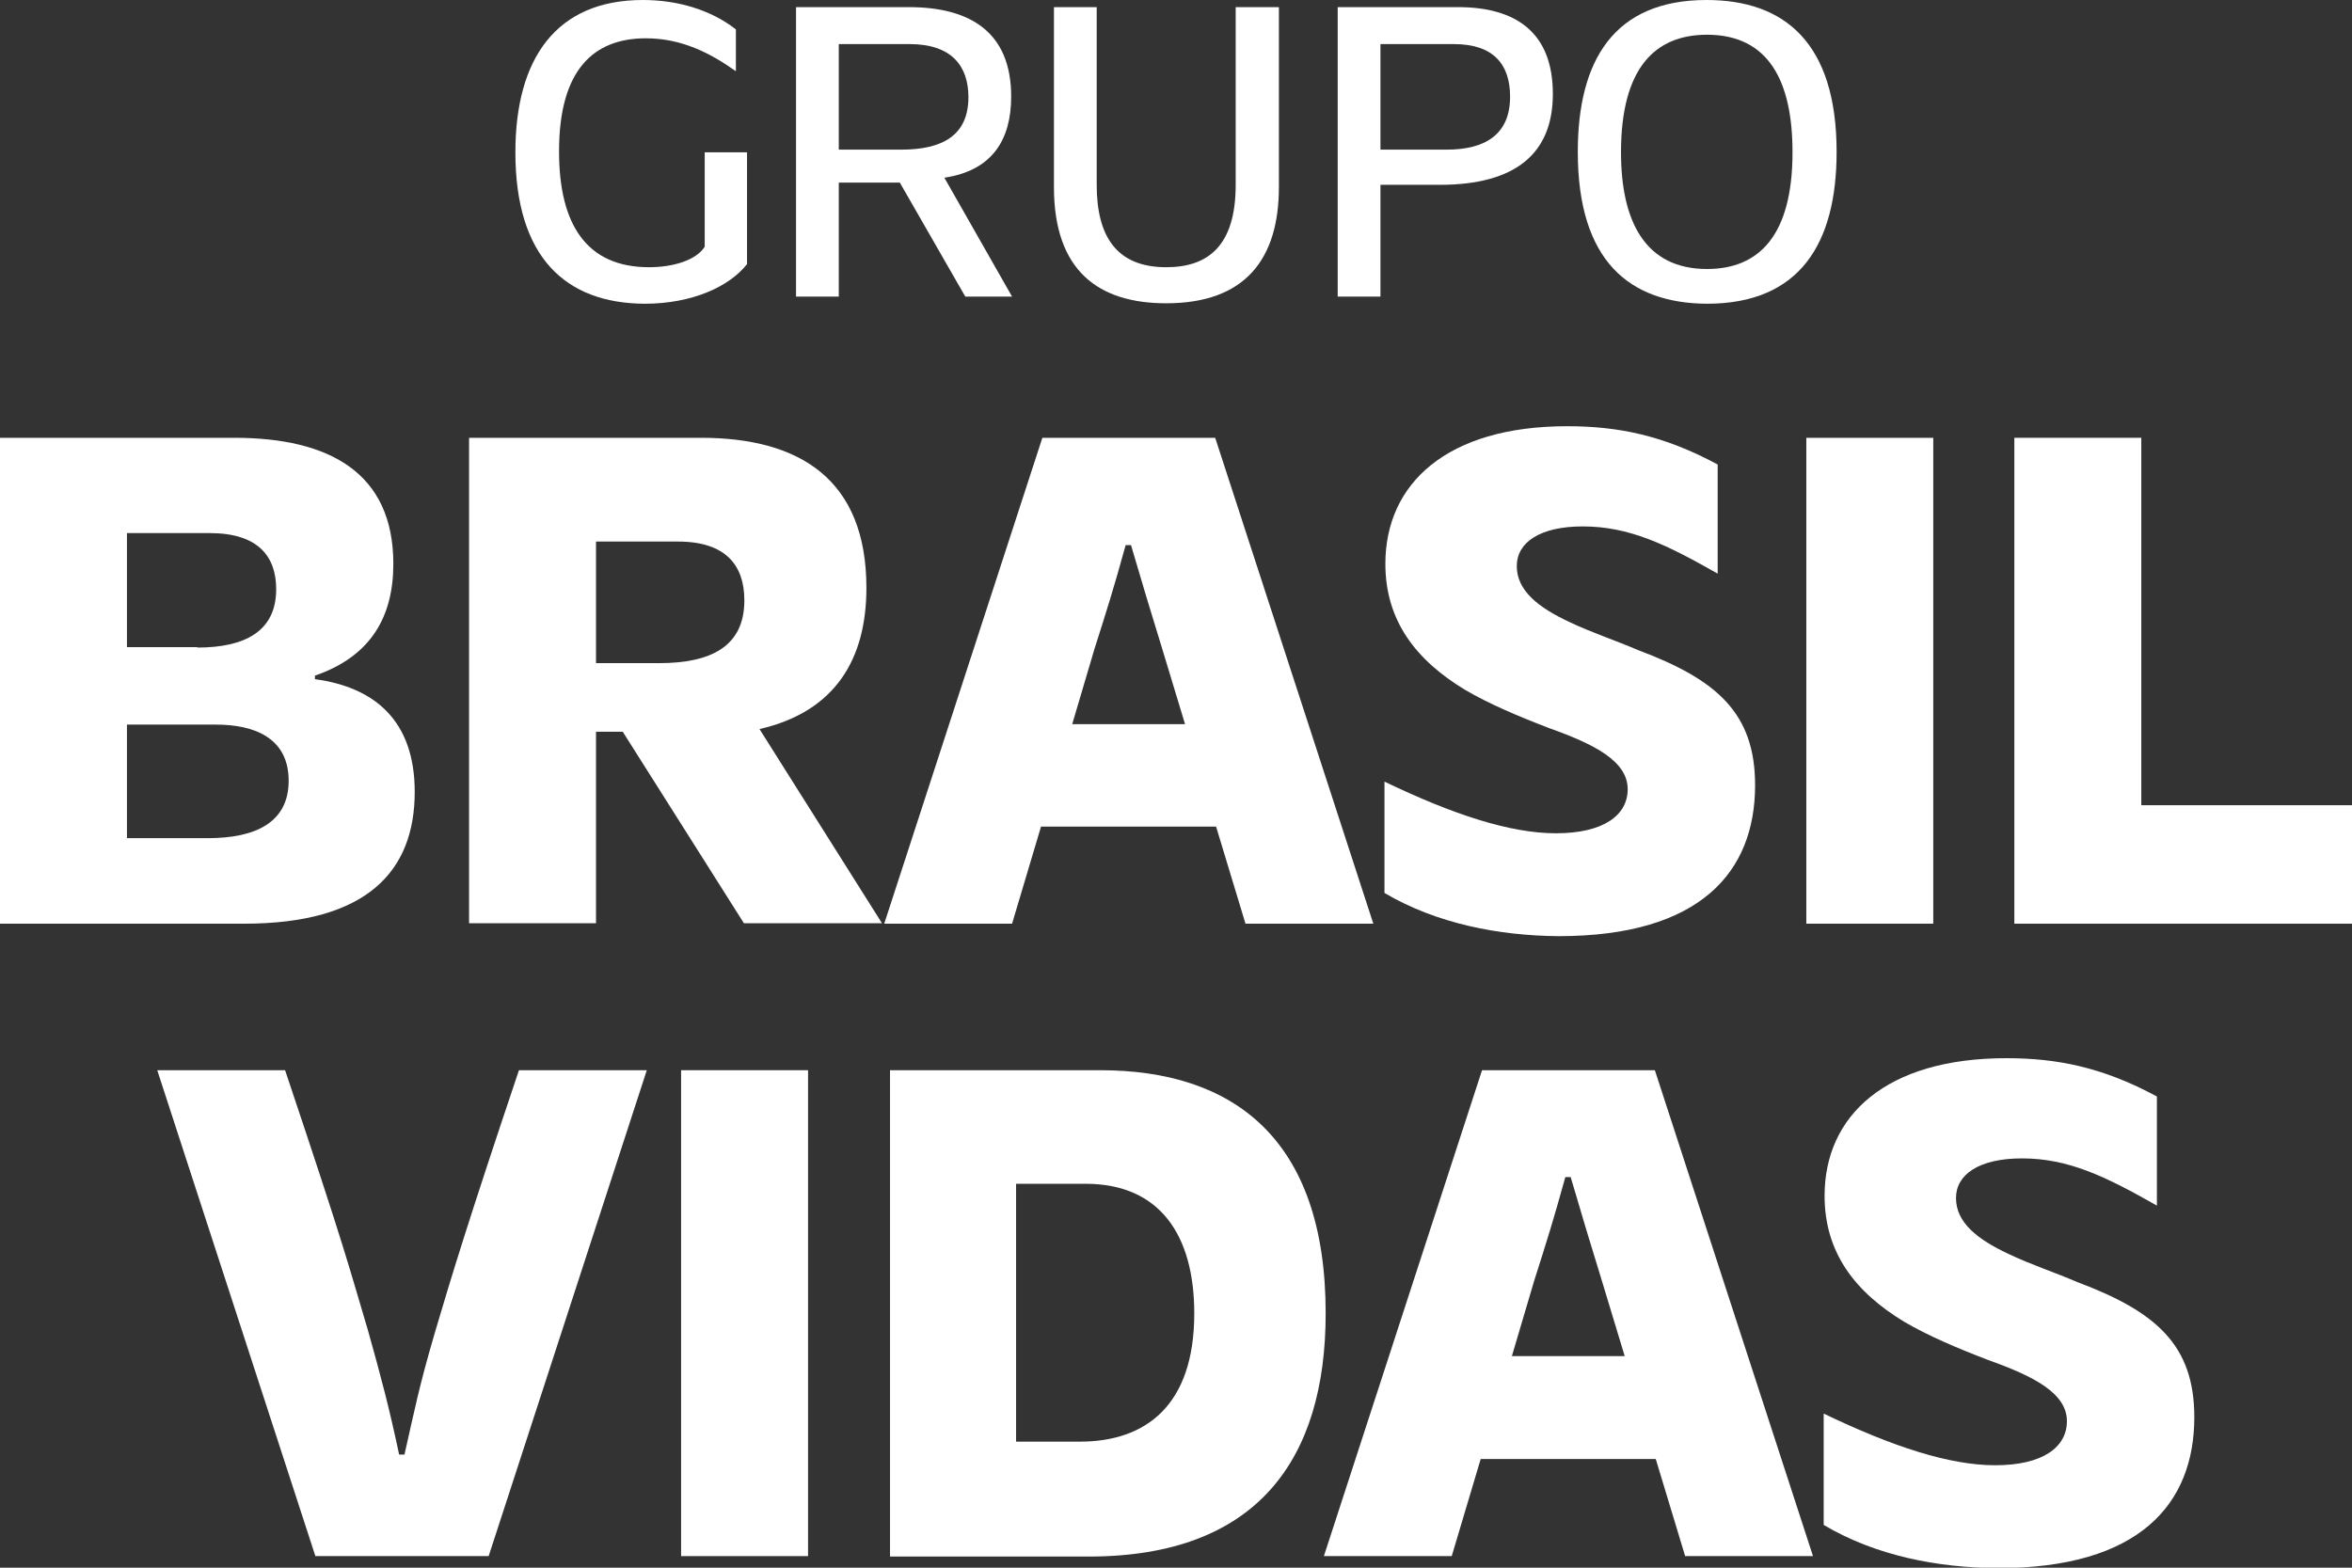<svg xmlns="http://www.w3.org/2000/svg" xmlns:xlink="http://www.w3.org/1999/xlink" id="Camada_1" x="0px" y="0px" viewBox="0 0 528 352" style="enable-background:new 0 0 528 352;" xml:space="preserve"><rect x="0" y="0" width="528" height="352" fill="#333333" stroke="none"/><style type="text/css">	.st0{fill:#0E457C;}	.st1{fill:#FFFFFF;}</style><g>	<g>		<g>			<path class="st1" d="M115.7,34.2c0-21.1,9.2-34.2,28.6-34.2c8,0,15.4,2.3,20.9,6.6v9.4c-5.6-4-12.1-7.4-20.2-7.4    c-11.7,0-19.5,7-19.5,25.4c0,16.3,6.1,26,20.2,26c5.5,0,10.6-1.6,12.5-4.6V34.2h9.5v25.1c-4,5.1-12.4,8.9-23,8.9    C127,68.1,115.7,57.8,115.7,34.2z"></path>			<path class="st1" d="M178.7,1.6H204c13.8,0,23,5.6,23,20.1c0,9.6-4.2,16.6-15,18.2l15.2,26.7h-10.5L202,41h-13.7v25.6h-9.6V1.6z     M202.3,33.6c9.3,0,15.1-3.2,15.1-11.8c0-6.9-3.7-11.9-13.2-11.9h-15.9v23.7H202.3z"></path>			<path class="st1" d="M236.6,42V1.6h9.6v39.9c0,11.5,4.4,18.5,15.6,18.5c9.4,0,15.6-4.8,15.6-18.5V1.6h9.7V42    c0,16.1-7.5,26.1-25.3,26.1C246.7,68.1,236.6,60.9,236.6,42z"></path>			<path class="st1" d="M300.3,1.6h27c12.8,0,21.3,5.5,21.3,19.5c0,13.4-8.4,20.4-25.4,20.4h-13.3v25.1h-9.6V1.6z M324.7,33.6    c8.6,0,14.3-3.3,14.3-11.9c0-7.1-3.6-11.8-12.6-11.8h-16.5v23.7H324.7z"></path>			<path class="st1" d="M354.2,34.1c0-20.5,8.1-34.1,28.9-34.1c17.5,0,29.2,9.6,29.2,34.1c0,20.5-8.2,34.1-29.1,34.1    C365.8,68.1,354.2,58.6,354.2,34.1z M383.2,60.4c11.5,0,19.2-7.3,19.2-26.2c0-15.9-5.3-26.4-19.2-26.4    c-11.6,0-19.3,7.4-19.3,26.4C363.9,49.8,369.4,60.4,383.2,60.4z"></path>		</g>	</g>	<g>		<path class="st1" d="M0,98.3h52.6c21.4,0,35.7,7.9,35.7,28.3c0,11.6-4.8,20.7-17.6,25.1v0.8c13.4,1.8,22.4,9.3,22.4,25.3   c0,17.9-10.8,29.6-38.3,29.6H0V98.3z M44.3,145.4c10.6,0,17.7-3.6,17.7-13.1c0-7.4-4.1-12.6-14.9-12.6H28.5v25.6H44.3z    M46.6,188.2c10.9,0,18.2-3.6,18.2-12.9c0-9.8-8-12.6-16.3-12.6H28.5v25.5H46.6z"></path>		<path class="st1" d="M105.3,98.3h52.1c22.2,0,37.1,9.4,37.1,33.7c0,16-7,27.8-24,31.7l27.5,43.6h-31l-27.2-43h-6v43h-28.5V98.3z    M147.9,148.9c11.8,0,19.2-3.8,19.2-14.1c0-7.8-4.1-13.2-14.9-13.2h-18.4v27.3H147.9z"></path>		<path class="st1" d="M234,98.3h38.8l35.5,109.1h-28.7l-6.6-21.8h-39.3l-6.5,21.8h-28.7L234,98.3z M266,162.5l-5.3-17.5   c-2.3-7.4-4.3-14.1-6.8-22.6h-1.2c-2.8,10.1-4.1,14.2-7,23.3l-5,16.9H266z"></path>		<path class="st1" d="M310.8,200.5v-25c15.4,7.4,28.2,11.6,38.5,11.6c10.6,0,16.1-4,16.1-9.9c0-6.3-7.5-10.1-17.6-13.7   c-7.3-2.8-13.6-5.5-18.9-8.6c-10.9-6.6-17.9-15.4-17.9-28.3c0-18,13.8-30.9,40.8-30.9c11.3,0,21.6,2,33.8,8.6v24.5   c-11.6-6.6-19.9-10.6-30.3-10.6c-9.6,0-14.8,3.6-14.8,8.9c0,5.5,4.8,9.3,11.9,12.6c4.8,2.3,10.3,4.1,15.4,6.3   c17.6,6.6,26.2,14.1,26.2,30.3c0,19.5-12.3,33.9-44.1,33.9C336.5,210.1,322.5,207.4,310.8,200.5z"></path>		<path class="st1" d="M405.5,98.3H434v109.1h-28.5V98.3z"></path>		<path class="st1" d="M452.2,98.3h28.5v82.5H528v26.6h-75.8V98.3z"></path>	</g>	<g>		<path class="st1" d="M35.3,240.3H64c13.6,40.5,14.3,44,18.6,58.4c3,10.7,4.8,17.5,7,27.9h1.2c2.3-10.1,3.2-15,6.8-27.3   c3.6-12.2,7.3-24.5,18.9-59h28.7l-35.5,109.1H70.8L35.3,240.3z"></path>		<path class="st1" d="M152.9,240.3h28.5v109.1h-28.5V240.3z"></path>		<path class="st1" d="M199.7,240.3h47.3c29.7,0,50.6,15.2,50.6,54.6c0,32.7-15.3,54.6-53.2,54.6h-44.6V240.3z M242.4,323.7   c14.8,0,25.7-8.1,25.7-28.8c0-17.4-7.6-29.1-24.4-29.1h-15.6v57.9H242.4z"></path>		<path class="st1" d="M332.7,240.3h38.8l35.5,109.1h-28.7l-6.6-21.8h-39.3l-6.5,21.8h-28.7L332.7,240.3z M364.7,304.4l-5.3-17.5   c-2.3-7.4-4.3-14.1-6.8-22.6h-1.2c-2.8,10.1-4.1,14.2-7,23.3l-5,16.9H364.7z"></path>		<path class="st1" d="M409.4,342.4v-25c15.4,7.4,28.2,11.6,38.5,11.6c10.6,0,16.1-4,16.1-9.9c0-6.3-7.5-10.1-17.6-13.7   c-7.3-2.8-13.6-5.5-18.9-8.6c-10.9-6.6-17.9-15.4-17.9-28.3c0-18,13.8-30.9,40.8-30.9c11.3,0,21.6,2,33.8,8.6v24.5   c-11.6-6.6-19.9-10.6-30.3-10.6c-9.6,0-14.8,3.6-14.8,8.9c0,5.5,4.8,9.3,11.9,12.6c4.8,2.3,10.3,4.1,15.4,6.3   c17.6,6.6,26.2,14.1,26.2,30.3c0,19.5-12.3,33.9-44.1,33.9C435.1,352,421.2,349.4,409.4,342.4z"></path>	</g></g></svg>